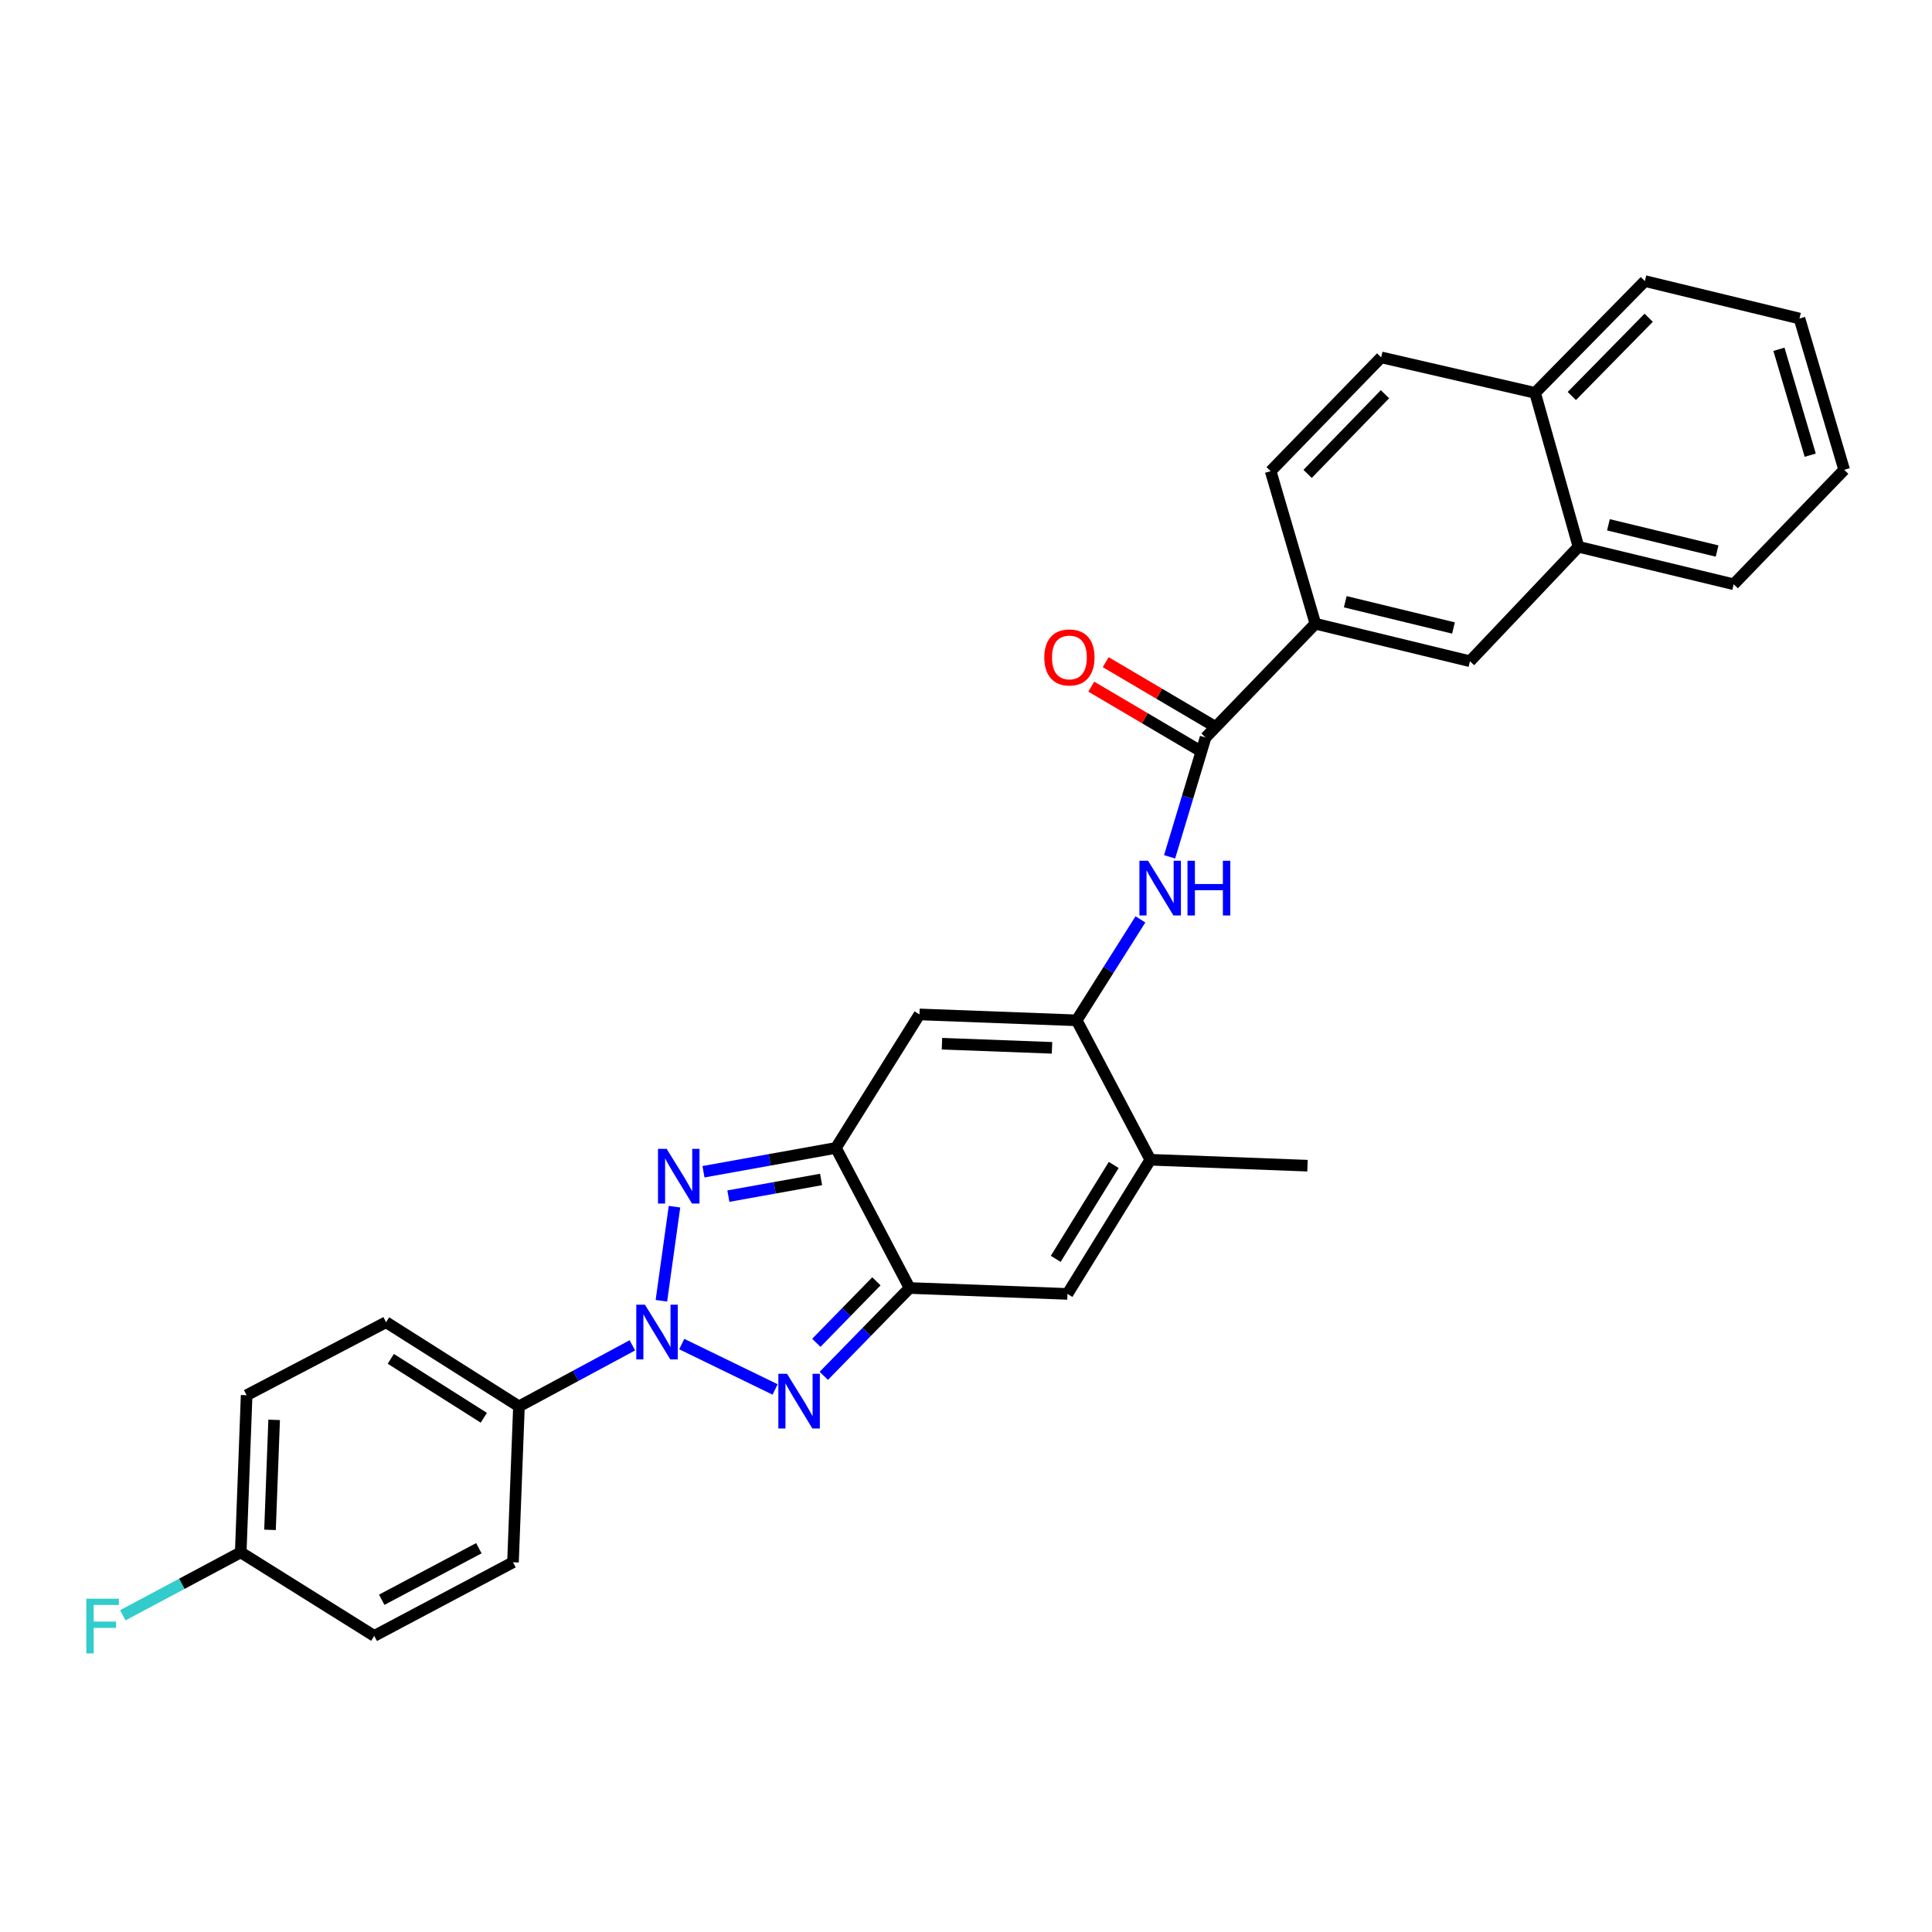 <?xml version='1.0' encoding='iso-8859-1'?>
<svg version='1.1' baseProfile='full'
              xmlns='http://www.w3.org/2000/svg'
                      xmlns:rdkit='http://www.rdkit.org/xml'
                      xmlns:xlink='http://www.w3.org/1999/xlink'
                  xml:space='preserve'
width='1000px' height='1000px' viewBox='0 0 1000 1000'>
<!-- END OF HEADER -->
<rect style='opacity:1.0;fill:#FFFFFF;stroke:none' width='1000' height='1000' x='0' y='0'> </rect>
<path class='bond-0' d='M 342.334,673.276 L 349.115,624.583' style='fill:none;fill-rule:evenodd;stroke:#0000FF;stroke-width:6px;stroke-linecap:butt;stroke-linejoin:miter;stroke-opacity:1' />
<path class='bond-1' d='M 352.863,695.687 L 401.186,719.177' style='fill:none;fill-rule:evenodd;stroke:#0000FF;stroke-width:6px;stroke-linecap:butt;stroke-linejoin:miter;stroke-opacity:1' />
<path class='bond-11' d='M 327.31,696.345 L 297.96,712.142' style='fill:none;fill-rule:evenodd;stroke:#0000FF;stroke-width:6px;stroke-linecap:butt;stroke-linejoin:miter;stroke-opacity:1' />
<path class='bond-11' d='M 297.96,712.142 L 268.61,727.94' style='fill:none;fill-rule:evenodd;stroke:#000000;stroke-width:6px;stroke-linecap:butt;stroke-linejoin:miter;stroke-opacity:1' />
<path class='bond-2' d='M 364.12,606.491 L 398.394,600.326' style='fill:none;fill-rule:evenodd;stroke:#0000FF;stroke-width:6px;stroke-linecap:butt;stroke-linejoin:miter;stroke-opacity:1' />
<path class='bond-2' d='M 398.394,600.326 L 432.669,594.161' style='fill:none;fill-rule:evenodd;stroke:#000000;stroke-width:6px;stroke-linecap:butt;stroke-linejoin:miter;stroke-opacity:1' />
<path class='bond-2' d='M 377.006,619.117 L 400.998,614.801' style='fill:none;fill-rule:evenodd;stroke:#0000FF;stroke-width:6px;stroke-linecap:butt;stroke-linejoin:miter;stroke-opacity:1' />
<path class='bond-2' d='M 400.998,614.801 L 424.99,610.486' style='fill:none;fill-rule:evenodd;stroke:#000000;stroke-width:6px;stroke-linecap:butt;stroke-linejoin:miter;stroke-opacity:1' />
<path class='bond-3' d='M 426.401,712.128 L 448.601,689.398' style='fill:none;fill-rule:evenodd;stroke:#0000FF;stroke-width:6px;stroke-linecap:butt;stroke-linejoin:miter;stroke-opacity:1' />
<path class='bond-3' d='M 448.601,689.398 L 470.801,666.668' style='fill:none;fill-rule:evenodd;stroke:#000000;stroke-width:6px;stroke-linecap:butt;stroke-linejoin:miter;stroke-opacity:1' />
<path class='bond-3' d='M 422.539,695.032 L 438.08,679.121' style='fill:none;fill-rule:evenodd;stroke:#0000FF;stroke-width:6px;stroke-linecap:butt;stroke-linejoin:miter;stroke-opacity:1' />
<path class='bond-3' d='M 438.08,679.121 L 453.62,663.211' style='fill:none;fill-rule:evenodd;stroke:#000000;stroke-width:6px;stroke-linecap:butt;stroke-linejoin:miter;stroke-opacity:1' />
<path class='bond-5' d='M 432.669,594.161 L 475.908,525.062' style='fill:none;fill-rule:evenodd;stroke:#000000;stroke-width:6px;stroke-linecap:butt;stroke-linejoin:miter;stroke-opacity:1' />
<path class='bond-29' d='M 432.669,594.161 L 470.801,666.668' style='fill:none;fill-rule:evenodd;stroke:#000000;stroke-width:6px;stroke-linecap:butt;stroke-linejoin:miter;stroke-opacity:1' />
<path class='bond-6' d='M 470.801,666.668 L 552.516,669.724' style='fill:none;fill-rule:evenodd;stroke:#000000;stroke-width:6px;stroke-linecap:butt;stroke-linejoin:miter;stroke-opacity:1' />
<path class='bond-4' d='M 557.28,528.118 L 475.908,525.062' style='fill:none;fill-rule:evenodd;stroke:#000000;stroke-width:6px;stroke-linecap:butt;stroke-linejoin:miter;stroke-opacity:1' />
<path class='bond-4' d='M 544.522,542.356 L 487.562,540.217' style='fill:none;fill-rule:evenodd;stroke:#000000;stroke-width:6px;stroke-linecap:butt;stroke-linejoin:miter;stroke-opacity:1' />
<path class='bond-8' d='M 557.28,528.118 L 573.78,501.995' style='fill:none;fill-rule:evenodd;stroke:#000000;stroke-width:6px;stroke-linecap:butt;stroke-linejoin:miter;stroke-opacity:1' />
<path class='bond-8' d='M 573.78,501.995 L 590.28,475.872' style='fill:none;fill-rule:evenodd;stroke:#0000FF;stroke-width:6px;stroke-linecap:butt;stroke-linejoin:miter;stroke-opacity:1' />
<path class='bond-31' d='M 557.28,528.118 L 595.404,600.289' style='fill:none;fill-rule:evenodd;stroke:#000000;stroke-width:6px;stroke-linecap:butt;stroke-linejoin:miter;stroke-opacity:1' />
<path class='bond-7' d='M 552.516,669.724 L 595.404,600.289' style='fill:none;fill-rule:evenodd;stroke:#000000;stroke-width:6px;stroke-linecap:butt;stroke-linejoin:miter;stroke-opacity:1' />
<path class='bond-7' d='M 546.436,651.58 L 576.458,602.976' style='fill:none;fill-rule:evenodd;stroke:#000000;stroke-width:6px;stroke-linecap:butt;stroke-linejoin:miter;stroke-opacity:1' />
<path class='bond-24' d='M 595.404,600.289 L 676.759,603.353' style='fill:none;fill-rule:evenodd;stroke:#000000;stroke-width:6px;stroke-linecap:butt;stroke-linejoin:miter;stroke-opacity:1' />
<path class='bond-9' d='M 605.384,443.493 L 614.693,412.613' style='fill:none;fill-rule:evenodd;stroke:#0000FF;stroke-width:6px;stroke-linecap:butt;stroke-linejoin:miter;stroke-opacity:1' />
<path class='bond-9' d='M 614.693,412.613 L 624.001,381.732' style='fill:none;fill-rule:evenodd;stroke:#000000;stroke-width:6px;stroke-linecap:butt;stroke-linejoin:miter;stroke-opacity:1' />
<path class='bond-10' d='M 624.001,381.732 L 680.836,322.838' style='fill:none;fill-rule:evenodd;stroke:#000000;stroke-width:6px;stroke-linecap:butt;stroke-linejoin:miter;stroke-opacity:1' />
<path class='bond-14' d='M 627.734,375.397 L 600.021,359.067' style='fill:none;fill-rule:evenodd;stroke:#000000;stroke-width:6px;stroke-linecap:butt;stroke-linejoin:miter;stroke-opacity:1' />
<path class='bond-14' d='M 600.021,359.067 L 572.307,342.738' style='fill:none;fill-rule:evenodd;stroke:#FF0000;stroke-width:6px;stroke-linecap:butt;stroke-linejoin:miter;stroke-opacity:1' />
<path class='bond-14' d='M 620.268,388.068 L 592.555,371.738' style='fill:none;fill-rule:evenodd;stroke:#000000;stroke-width:6px;stroke-linecap:butt;stroke-linejoin:miter;stroke-opacity:1' />
<path class='bond-14' d='M 592.555,371.738 L 564.841,355.409' style='fill:none;fill-rule:evenodd;stroke:#FF0000;stroke-width:6px;stroke-linecap:butt;stroke-linejoin:miter;stroke-opacity:1' />
<path class='bond-12' d='M 680.836,322.838 L 760.852,342.252' style='fill:none;fill-rule:evenodd;stroke:#000000;stroke-width:6px;stroke-linecap:butt;stroke-linejoin:miter;stroke-opacity:1' />
<path class='bond-12' d='M 696.306,311.458 L 752.317,325.047' style='fill:none;fill-rule:evenodd;stroke:#000000;stroke-width:6px;stroke-linecap:butt;stroke-linejoin:miter;stroke-opacity:1' />
<path class='bond-15' d='M 680.836,322.838 L 657.689,243.869' style='fill:none;fill-rule:evenodd;stroke:#000000;stroke-width:6px;stroke-linecap:butt;stroke-linejoin:miter;stroke-opacity:1' />
<path class='bond-18' d='M 268.61,727.94 L 199.829,684.374' style='fill:none;fill-rule:evenodd;stroke:#000000;stroke-width:6px;stroke-linecap:butt;stroke-linejoin:miter;stroke-opacity:1' />
<path class='bond-18' d='M 250.423,733.829 L 202.277,703.333' style='fill:none;fill-rule:evenodd;stroke:#000000;stroke-width:6px;stroke-linecap:butt;stroke-linejoin:miter;stroke-opacity:1' />
<path class='bond-19' d='M 268.61,727.94 L 265.521,808.633' style='fill:none;fill-rule:evenodd;stroke:#000000;stroke-width:6px;stroke-linecap:butt;stroke-linejoin:miter;stroke-opacity:1' />
<path class='bond-13' d='M 760.852,342.252 L 817.017,283.022' style='fill:none;fill-rule:evenodd;stroke:#000000;stroke-width:6px;stroke-linecap:butt;stroke-linejoin:miter;stroke-opacity:1' />
<path class='bond-25' d='M 817.017,283.022 L 897.359,302.42' style='fill:none;fill-rule:evenodd;stroke:#000000;stroke-width:6px;stroke-linecap:butt;stroke-linejoin:miter;stroke-opacity:1' />
<path class='bond-25' d='M 832.52,271.636 L 888.759,285.214' style='fill:none;fill-rule:evenodd;stroke:#000000;stroke-width:6px;stroke-linecap:butt;stroke-linejoin:miter;stroke-opacity:1' />
<path class='bond-32' d='M 817.017,283.022 L 794.556,203.342' style='fill:none;fill-rule:evenodd;stroke:#000000;stroke-width:6px;stroke-linecap:butt;stroke-linejoin:miter;stroke-opacity:1' />
<path class='bond-17' d='M 657.689,243.869 L 714.892,184.974' style='fill:none;fill-rule:evenodd;stroke:#000000;stroke-width:6px;stroke-linecap:butt;stroke-linejoin:miter;stroke-opacity:1' />
<path class='bond-17' d='M 676.819,245.281 L 716.861,204.055' style='fill:none;fill-rule:evenodd;stroke:#000000;stroke-width:6px;stroke-linecap:butt;stroke-linejoin:miter;stroke-opacity:1' />
<path class='bond-16' d='M 794.556,203.342 L 714.892,184.974' style='fill:none;fill-rule:evenodd;stroke:#000000;stroke-width:6px;stroke-linecap:butt;stroke-linejoin:miter;stroke-opacity:1' />
<path class='bond-26' d='M 794.556,203.342 L 851.391,145.486' style='fill:none;fill-rule:evenodd;stroke:#000000;stroke-width:6px;stroke-linecap:butt;stroke-linejoin:miter;stroke-opacity:1' />
<path class='bond-26' d='M 813.573,204.97 L 853.357,164.471' style='fill:none;fill-rule:evenodd;stroke:#000000;stroke-width:6px;stroke-linecap:butt;stroke-linejoin:miter;stroke-opacity:1' />
<path class='bond-22' d='M 199.829,684.374 L 127.658,722.163' style='fill:none;fill-rule:evenodd;stroke:#000000;stroke-width:6px;stroke-linecap:butt;stroke-linejoin:miter;stroke-opacity:1' />
<path class='bond-21' d='M 265.521,808.633 L 193.701,846.741' style='fill:none;fill-rule:evenodd;stroke:#000000;stroke-width:6px;stroke-linecap:butt;stroke-linejoin:miter;stroke-opacity:1' />
<path class='bond-21' d='M 247.855,801.358 L 197.581,828.033' style='fill:none;fill-rule:evenodd;stroke:#000000;stroke-width:6px;stroke-linecap:butt;stroke-linejoin:miter;stroke-opacity:1' />
<path class='bond-20' d='M 124.602,803.502 L 193.701,846.741' style='fill:none;fill-rule:evenodd;stroke:#000000;stroke-width:6px;stroke-linecap:butt;stroke-linejoin:miter;stroke-opacity:1' />
<path class='bond-23' d='M 124.602,803.502 L 94.078,819.786' style='fill:none;fill-rule:evenodd;stroke:#000000;stroke-width:6px;stroke-linecap:butt;stroke-linejoin:miter;stroke-opacity:1' />
<path class='bond-23' d='M 94.078,819.786 L 63.554,836.07' style='fill:none;fill-rule:evenodd;stroke:#33CCCC;stroke-width:6px;stroke-linecap:butt;stroke-linejoin:miter;stroke-opacity:1' />
<path class='bond-30' d='M 124.602,803.502 L 127.658,722.163' style='fill:none;fill-rule:evenodd;stroke:#000000;stroke-width:6px;stroke-linecap:butt;stroke-linejoin:miter;stroke-opacity:1' />
<path class='bond-30' d='M 139.757,791.853 L 141.896,734.916' style='fill:none;fill-rule:evenodd;stroke:#000000;stroke-width:6px;stroke-linecap:butt;stroke-linejoin:miter;stroke-opacity:1' />
<path class='bond-27' d='M 897.359,302.42 L 954.545,243.174' style='fill:none;fill-rule:evenodd;stroke:#000000;stroke-width:6px;stroke-linecap:butt;stroke-linejoin:miter;stroke-opacity:1' />
<path class='bond-28' d='M 851.391,145.486 L 931.406,164.875' style='fill:none;fill-rule:evenodd;stroke:#000000;stroke-width:6px;stroke-linecap:butt;stroke-linejoin:miter;stroke-opacity:1' />
<path class='bond-33' d='M 954.545,243.174 L 931.406,164.875' style='fill:none;fill-rule:evenodd;stroke:#000000;stroke-width:6px;stroke-linecap:butt;stroke-linejoin:miter;stroke-opacity:1' />
<path class='bond-33' d='M 936.97,235.597 L 920.773,180.788' style='fill:none;fill-rule:evenodd;stroke:#000000;stroke-width:6px;stroke-linecap:butt;stroke-linejoin:miter;stroke-opacity:1' />
<path  class='atom-0' d='M 333.819 675.312
L 343.099 690.312
Q 344.019 691.792, 345.499 694.472
Q 346.979 697.152, 347.059 697.312
L 347.059 675.312
L 350.819 675.312
L 350.819 703.632
L 346.939 703.632
L 336.979 687.232
Q 335.819 685.312, 334.579 683.112
Q 333.379 680.912, 333.019 680.232
L 333.019 703.632
L 329.339 703.632
L 329.339 675.312
L 333.819 675.312
' fill='#0000FF'/>
<path  class='atom-1' d='M 345.053 594.635
L 354.333 609.635
Q 355.253 611.115, 356.733 613.795
Q 358.213 616.475, 358.293 616.635
L 358.293 594.635
L 362.053 594.635
L 362.053 622.955
L 358.173 622.955
L 348.213 606.555
Q 347.053 604.635, 345.813 602.435
Q 344.613 600.235, 344.253 599.555
L 344.253 622.955
L 340.573 622.955
L 340.573 594.635
L 345.053 594.635
' fill='#0000FF'/>
<path  class='atom-2' d='M 407.355 711.059
L 416.635 726.059
Q 417.555 727.539, 419.035 730.219
Q 420.515 732.899, 420.595 733.059
L 420.595 711.059
L 424.355 711.059
L 424.355 739.379
L 420.475 739.379
L 410.515 722.979
Q 409.355 721.059, 408.115 718.859
Q 406.915 716.659, 406.555 715.979
L 406.555 739.379
L 402.875 739.379
L 402.875 711.059
L 407.355 711.059
' fill='#0000FF'/>
<path  class='atom-9' d='M 594.242 445.529
L 603.522 460.529
Q 604.442 462.009, 605.922 464.689
Q 607.402 467.369, 607.482 467.529
L 607.482 445.529
L 611.242 445.529
L 611.242 473.849
L 607.362 473.849
L 597.402 457.449
Q 596.242 455.529, 595.002 453.329
Q 593.802 451.129, 593.442 450.449
L 593.442 473.849
L 589.762 473.849
L 589.762 445.529
L 594.242 445.529
' fill='#0000FF'/>
<path  class='atom-9' d='M 614.642 445.529
L 618.482 445.529
L 618.482 457.569
L 632.962 457.569
L 632.962 445.529
L 636.802 445.529
L 636.802 473.849
L 632.962 473.849
L 632.962 460.769
L 618.482 460.769
L 618.482 473.849
L 614.642 473.849
L 614.642 445.529
' fill='#0000FF'/>
<path  class='atom-15' d='M 540.529 340.289
Q 540.529 333.489, 543.889 329.689
Q 547.249 325.889, 553.529 325.889
Q 559.809 325.889, 563.169 329.689
Q 566.529 333.489, 566.529 340.289
Q 566.529 347.169, 563.129 351.089
Q 559.729 354.969, 553.529 354.969
Q 547.289 354.969, 543.889 351.089
Q 540.529 347.209, 540.529 340.289
M 553.529 351.769
Q 557.849 351.769, 560.169 348.889
Q 562.529 345.969, 562.529 340.289
Q 562.529 334.729, 560.169 331.929
Q 557.849 329.089, 553.529 329.089
Q 549.209 329.089, 546.849 331.889
Q 544.529 334.689, 544.529 340.289
Q 544.529 346.009, 546.849 348.889
Q 549.209 351.769, 553.529 351.769
' fill='#FF0000'/>
<path  class='atom-24' d='M 44.689 827.483
L 61.529 827.483
L 61.529 830.723
L 48.489 830.723
L 48.489 839.323
L 60.089 839.323
L 60.089 842.603
L 48.489 842.603
L 48.489 855.803
L 44.689 855.803
L 44.689 827.483
' fill='#33CCCC'/>
</svg>
